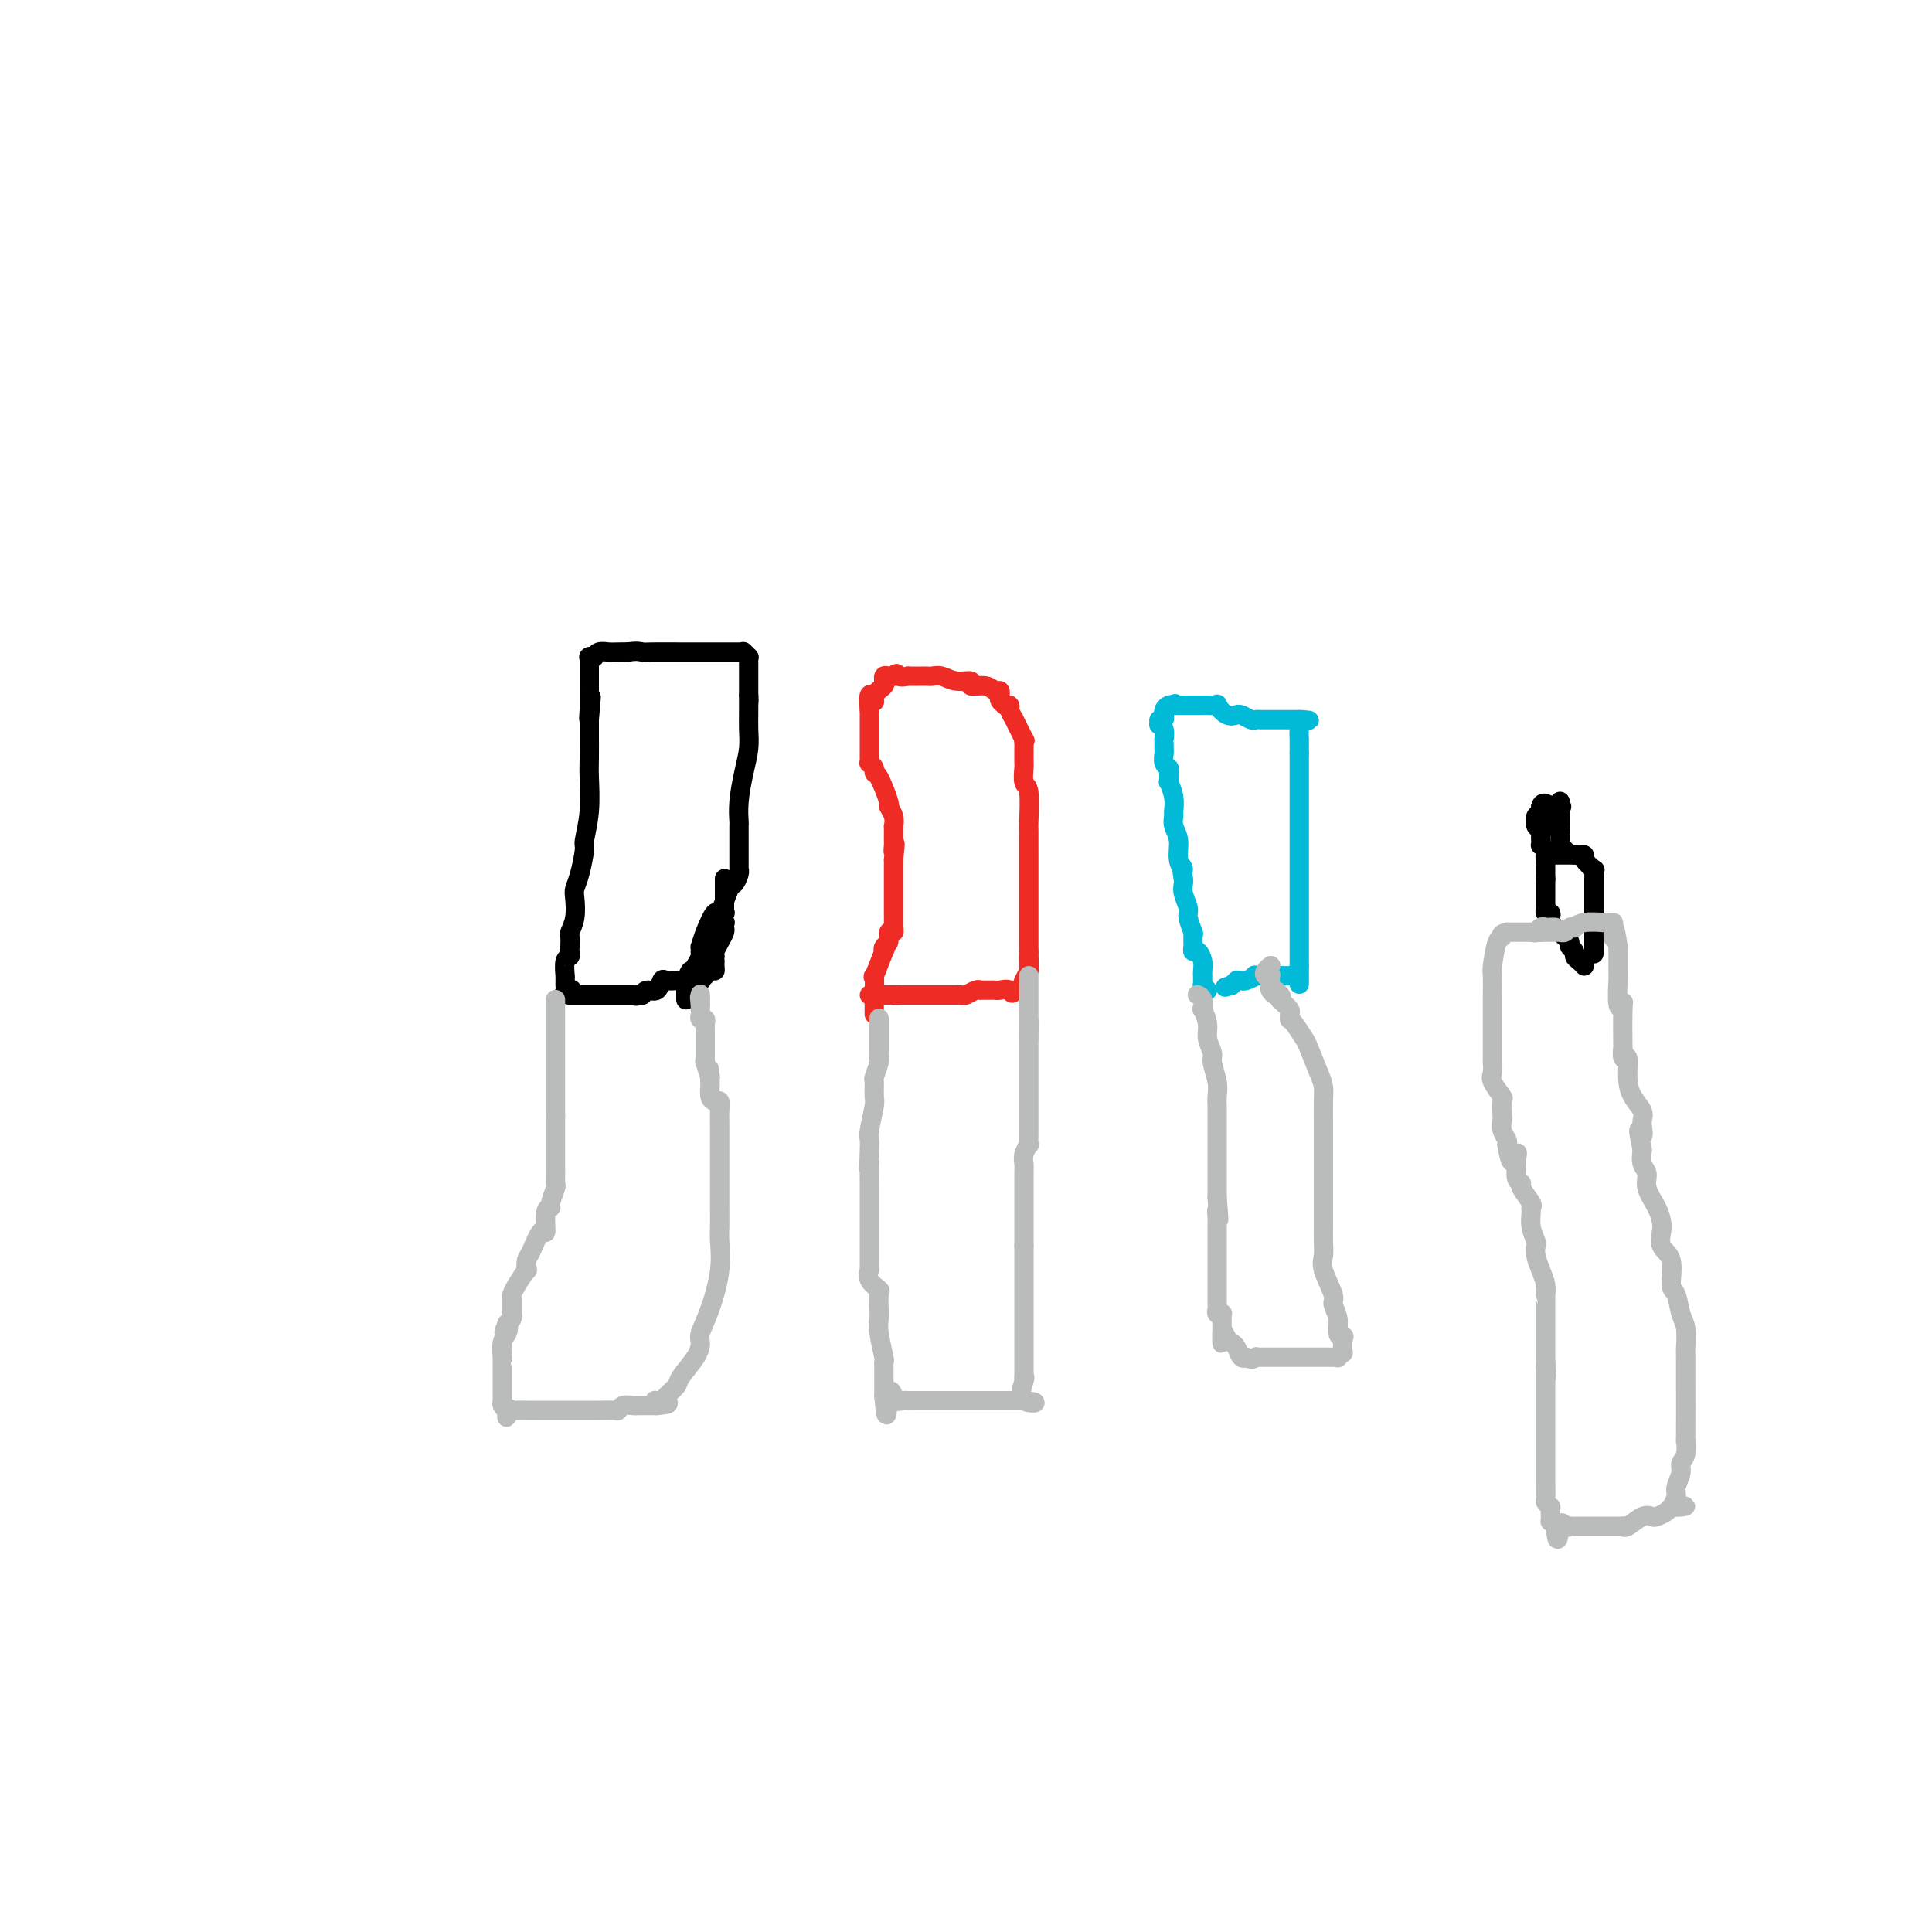 <svg viewBox='0 0 400 400' version='1.1' xmlns='http://www.w3.org/2000/svg' xmlns:xlink='http://www.w3.org/1999/xlink'><g fill='none' stroke='#000000' stroke-width='4' stroke-linecap='round' stroke-linejoin='round'><path d='M117,204c0.000,0.085 0.000,0.169 0,0c-0.000,-0.169 -0.001,-0.592 0,-1c0.001,-0.408 0.004,-0.802 0,-1c-0.004,-0.198 -0.015,-0.200 0,0c0.015,0.200 0.057,0.602 0,0c-0.057,-0.602 -0.211,-2.207 0,-3c0.211,-0.793 0.788,-0.775 1,-1c0.212,-0.225 0.061,-0.695 0,-1c-0.061,-0.305 -0.030,-0.445 0,-1c0.030,-0.555 0.060,-1.524 0,-2c-0.060,-0.476 -0.210,-0.460 0,-1c0.210,-0.540 0.778,-1.637 1,-3c0.222,-1.363 0.097,-2.991 0,-4c-0.097,-1.009 -0.166,-1.397 0,-2c0.166,-0.603 0.566,-1.421 1,-3c0.434,-1.579 0.901,-3.918 1,-5c0.099,-1.082 -0.170,-0.905 0,-2c0.170,-1.095 0.777,-3.462 1,-6c0.223,-2.538 0.060,-5.247 0,-7c-0.060,-1.753 -0.016,-2.549 0,-4c0.016,-1.451 0.005,-3.557 0,-5c-0.005,-1.443 -0.002,-2.221 0,-3'/><path d='M122,149c0.774,-8.687 0.207,-2.905 0,-1c-0.207,1.905 -0.056,-0.066 0,-1c0.056,-0.934 0.015,-0.831 0,-1c-0.015,-0.169 -0.004,-0.609 0,-1c0.004,-0.391 0.001,-0.732 0,-1c-0.001,-0.268 -0.000,-0.463 0,-1c0.000,-0.537 0.000,-1.414 0,-2c-0.000,-0.586 -0.000,-0.879 0,-1c0.000,-0.121 -0.000,-0.070 0,0c0.000,0.070 0.000,0.160 0,0c-0.000,-0.160 -0.000,-0.568 0,-1c0.000,-0.432 0.000,-0.886 0,-1c-0.000,-0.114 -0.001,0.113 0,0c0.001,-0.113 0.004,-0.566 0,-1c-0.004,-0.434 -0.016,-0.847 0,-1c0.016,-0.153 0.059,-0.045 0,0c-0.059,0.045 -0.220,0.026 0,0c0.220,-0.026 0.821,-0.060 1,0c0.179,0.060 -0.065,0.212 0,0c0.065,-0.212 0.440,-0.789 1,-1c0.560,-0.211 1.305,-0.057 2,0c0.695,0.057 1.342,0.016 2,0c0.658,-0.016 1.329,-0.008 2,0'/><path d='M130,135c1.879,-0.309 2.577,-0.083 3,0c0.423,0.083 0.573,0.022 2,0c1.427,-0.022 4.133,-0.006 6,0c1.867,0.006 2.896,0.002 4,0c1.104,-0.002 2.285,-0.000 3,0c0.715,0.000 0.966,0.000 1,0c0.034,-0.000 -0.149,-0.000 0,0c0.149,0.000 0.631,0.000 1,0c0.369,-0.000 0.624,-0.000 1,0c0.376,0.000 0.871,0.000 1,0c0.129,-0.000 -0.110,-0.001 0,0c0.110,0.001 0.569,0.004 1,0c0.431,-0.004 0.833,-0.015 1,0c0.167,0.015 0.097,0.056 0,0c-0.097,-0.056 -0.222,-0.210 0,0c0.222,0.210 0.792,0.785 1,1c0.208,0.215 0.056,0.071 0,0c-0.056,-0.071 -0.015,-0.069 0,0c0.015,0.069 0.004,0.206 0,1c-0.004,0.794 -0.001,2.244 0,3c0.001,0.756 0.000,0.819 0,1c-0.000,0.181 -0.000,0.480 0,1c0.000,0.520 0.000,1.260 0,2'/><path d='M155,144c0.155,1.650 0.041,1.273 0,1c-0.041,-0.273 -0.010,-0.444 0,0c0.010,0.444 -0.000,1.502 0,2c0.000,0.498 0.010,0.436 0,1c-0.010,0.564 -0.041,1.756 0,3c0.041,1.244 0.155,2.542 0,4c-0.155,1.458 -0.577,3.077 -1,5c-0.423,1.923 -0.845,4.150 -1,6c-0.155,1.850 -0.041,3.322 0,4c0.041,0.678 0.011,0.562 0,1c-0.011,0.438 -0.003,1.431 0,2c0.003,0.569 0.001,0.716 0,1c-0.001,0.284 -0.000,0.707 0,1c0.000,0.293 -0.000,0.456 0,1c0.000,0.544 0.001,1.468 0,2c-0.001,0.532 -0.004,0.672 0,1c0.004,0.328 0.013,0.843 0,1c-0.013,0.157 -0.049,-0.043 0,0c0.049,0.043 0.183,0.330 0,1c-0.183,0.670 -0.682,1.722 -1,2c-0.318,0.278 -0.453,-0.219 -1,1c-0.547,1.219 -1.506,4.154 -2,5c-0.494,0.846 -0.525,-0.396 -1,0c-0.475,0.396 -1.395,2.431 -2,4c-0.605,1.569 -0.893,2.671 -1,3c-0.107,0.329 -0.031,-0.116 0,0c0.031,0.116 0.019,0.794 0,1c-0.019,0.206 -0.043,-0.060 0,0c0.043,0.060 0.155,0.446 0,1c-0.155,0.554 -0.578,1.277 -1,2'/><path d='M144,200c-1.558,3.365 -0.953,1.279 -1,1c-0.047,-0.279 -0.745,1.250 -1,2c-0.255,0.750 -0.068,0.722 0,1c0.068,0.278 0.018,0.863 0,1c-0.018,0.137 -0.005,-0.176 0,0c0.005,0.176 0.001,0.839 0,1c-0.001,0.161 -0.000,-0.181 0,0c0.000,0.181 0.000,0.883 0,1c-0.000,0.117 -0.000,-0.353 0,-1c0.000,-0.647 0.000,-1.471 0,-2c-0.000,-0.529 -0.000,-0.765 0,-1'/><path d='M142,203c0.000,-0.500 0.000,-0.250 0,0'/><path d='M150,182c0.000,-0.084 0.000,-0.168 0,0c-0.000,0.168 -0.000,0.589 0,1c0.000,0.411 0.000,0.813 0,1c-0.000,0.187 -0.000,0.158 0,0c0.000,-0.158 0.000,-0.446 0,0c-0.000,0.446 -0.000,1.626 0,2c0.000,0.374 0.001,-0.058 0,0c-0.001,0.058 -0.005,0.607 0,1c0.005,0.393 0.019,0.631 0,1c-0.019,0.369 -0.072,0.868 0,1c0.072,0.132 0.268,-0.105 0,0c-0.268,0.105 -0.999,0.552 -1,1c-0.001,0.448 0.729,0.896 1,1c0.271,0.104 0.083,-0.137 0,0c-0.083,0.137 -0.061,0.653 0,1c0.061,0.347 0.161,0.526 0,1c-0.161,0.474 -0.582,1.243 -1,2c-0.418,0.757 -0.834,1.502 -1,2c-0.166,0.498 -0.083,0.749 0,1'/><path d='M148,198c-0.306,2.659 -0.072,1.305 0,1c0.072,-0.305 -0.018,0.439 0,1c0.018,0.561 0.145,0.939 0,1c-0.145,0.061 -0.561,-0.194 -1,0c-0.439,0.194 -0.900,0.837 -1,1c-0.100,0.163 0.162,-0.152 0,0c-0.162,0.152 -0.746,0.773 -1,1c-0.254,0.227 -0.176,0.061 0,0c0.176,-0.061 0.450,-0.016 0,0c-0.450,0.016 -1.625,0.004 -2,0c-0.375,-0.004 0.051,-0.001 0,0c-0.051,0.001 -0.577,-0.002 -1,0c-0.423,0.002 -0.742,0.008 -1,0c-0.258,-0.008 -0.454,-0.031 -1,0c-0.546,0.031 -1.442,0.116 -2,0c-0.558,-0.116 -0.778,-0.433 -1,0c-0.222,0.433 -0.444,1.617 -1,2c-0.556,0.383 -1.444,-0.033 -2,0c-0.556,0.033 -0.778,0.517 -1,1'/><path d='M133,206c-2.097,0.464 -1.340,0.124 -1,0c0.340,-0.124 0.264,-0.033 0,0c-0.264,0.033 -0.715,0.009 -1,0c-0.285,-0.009 -0.405,-0.002 -1,0c-0.595,0.002 -1.664,0.001 -2,0c-0.336,-0.001 0.060,-0.000 0,0c-0.060,0.000 -0.577,0.000 -1,0c-0.423,-0.000 -0.754,-0.000 -1,0c-0.246,0.000 -0.408,0.000 -1,0c-0.592,-0.000 -1.613,-0.000 -2,0c-0.387,0.000 -0.141,0.000 0,0c0.141,-0.000 0.178,-0.000 0,0c-0.178,0.000 -0.572,0.000 -1,0c-0.428,-0.000 -0.889,-0.000 -1,0c-0.111,0.000 0.128,0.000 0,0c-0.128,-0.000 -0.623,-0.000 -1,0c-0.377,0.000 -0.637,0.000 -1,0c-0.363,-0.000 -0.828,-0.000 -1,0c-0.172,0.000 -0.049,0.000 0,0c0.049,-0.000 0.025,-0.000 0,0'/><path d='M118,206c-2.333,-0.222 -0.667,-0.778 0,-1c0.667,-0.222 0.333,-0.111 0,0'/></g>
<g fill='none' stroke='#BABBBB' stroke-width='4' stroke-linecap='round' stroke-linejoin='round'><path d='M115,207c0.000,-0.051 0.000,-0.102 0,0c0.000,0.102 0.000,0.356 0,1c-0.000,0.644 0.000,1.677 0,2c0.000,0.323 0.000,-0.063 0,0c-0.000,0.063 0.000,0.576 0,1c0.000,0.424 0.000,0.761 0,1c0.000,0.239 0.000,0.381 0,1c0.000,0.619 -0.000,1.714 0,2c0.000,0.286 0.000,-0.236 0,0c0.000,0.236 0.000,1.229 0,2c0.000,0.771 0.000,1.320 0,2c-0.000,0.680 -0.000,1.491 0,2c0.000,0.509 -0.000,0.718 0,1c0.000,0.282 -0.000,0.639 0,1c0.000,0.361 0.000,0.726 0,1c0.000,0.274 0.000,0.457 0,1c0.000,0.543 0.000,1.444 0,2c0.000,0.556 0.000,0.765 0,1c0.000,0.235 -0.000,0.496 0,1c0.000,0.504 0.000,1.252 0,2'/><path d='M115,231c0.000,3.847 0.000,1.465 0,1c-0.000,-0.465 -0.000,0.989 0,2c0.000,1.011 0.000,1.581 0,2c-0.000,0.419 -0.000,0.688 0,1c0.000,0.312 0.000,0.668 0,1c-0.000,0.332 -0.000,0.639 0,1c0.000,0.361 0.001,0.777 0,1c-0.001,0.223 -0.004,0.252 0,1c0.004,0.748 0.016,2.215 0,3c-0.016,0.785 -0.061,0.889 0,1c0.061,0.111 0.227,0.228 0,1c-0.227,0.772 -0.847,2.199 -1,3c-0.153,0.801 0.163,0.974 0,1c-0.163,0.026 -0.804,-0.097 -1,1c-0.196,1.097 0.052,3.412 0,4c-0.052,0.588 -0.405,-0.553 -1,0c-0.595,0.553 -1.434,2.799 -2,4c-0.566,1.201 -0.859,1.359 -1,2c-0.141,0.641 -0.129,1.767 0,2c0.129,0.233 0.374,-0.427 0,0c-0.374,0.427 -1.368,1.942 -2,3c-0.632,1.058 -0.901,1.661 -1,2c-0.099,0.339 -0.027,0.416 0,1c0.027,0.584 0.008,1.676 0,2c-0.008,0.324 -0.005,-0.120 0,0c0.005,0.120 0.012,0.805 0,1c-0.012,0.195 -0.042,-0.101 0,0c0.042,0.101 0.155,0.600 0,1c-0.155,0.400 -0.577,0.700 -1,1'/><path d='M105,274c-1.254,3.124 -0.389,1.435 0,1c0.389,-0.435 0.300,0.384 0,1c-0.300,0.616 -0.813,1.029 -1,2c-0.187,0.971 -0.050,2.499 0,3c0.050,0.501 0.013,-0.024 0,0c-0.013,0.024 -0.004,0.598 0,1c0.004,0.402 0.001,0.630 0,1c-0.001,0.370 -0.000,0.880 0,1c0.000,0.120 0.000,-0.150 0,0c-0.000,0.150 -0.000,0.720 0,1c0.000,0.280 0.000,0.270 0,1c-0.000,0.730 -0.001,2.198 0,3c0.001,0.802 0.003,0.936 0,1c-0.003,0.064 -0.011,0.058 0,0c0.011,-0.058 0.041,-0.170 0,0c-0.041,0.170 -0.155,0.620 0,1c0.155,0.380 0.577,0.690 1,1'/><path d='M105,292c-0.051,2.785 -0.180,0.746 0,0c0.180,-0.746 0.668,-0.200 1,0c0.332,0.200 0.507,0.054 1,0c0.493,-0.054 1.304,-0.014 2,0c0.696,0.014 1.275,0.004 2,0c0.725,-0.004 1.594,-0.001 2,0c0.406,0.001 0.350,0.000 1,0c0.650,-0.000 2.006,-0.000 3,0c0.994,0.000 1.625,0.000 2,0c0.375,-0.000 0.492,-0.000 1,0c0.508,0.000 1.405,0.000 2,0c0.595,-0.000 0.888,-0.000 1,0c0.112,0.000 0.044,0.001 0,0c-0.044,-0.001 -0.062,-0.004 0,0c0.062,0.004 0.205,0.015 1,0c0.795,-0.015 2.242,-0.057 3,0c0.758,0.057 0.828,0.211 1,0c0.172,-0.211 0.445,-0.789 1,-1c0.555,-0.211 1.391,-0.057 2,0c0.609,0.057 0.990,0.015 1,0c0.010,-0.015 -0.351,-0.004 0,0c0.351,0.004 1.414,0.001 2,0c0.586,-0.001 0.696,-0.000 1,0c0.304,0.000 0.801,0.000 1,0c0.199,-0.000 0.099,-0.000 0,0'/><path d='M136,291c4.743,-0.390 1.100,-0.865 0,-1c-1.100,-0.135 0.342,0.071 1,0c0.658,-0.071 0.530,-0.418 1,-1c0.470,-0.582 1.536,-1.400 2,-2c0.464,-0.600 0.326,-0.982 1,-2c0.674,-1.018 2.160,-2.672 3,-4c0.840,-1.328 1.034,-2.330 1,-3c-0.034,-0.670 -0.296,-1.007 0,-2c0.296,-0.993 1.151,-2.642 2,-5c0.849,-2.358 1.692,-5.423 2,-8c0.308,-2.577 0.083,-4.664 0,-6c-0.083,-1.336 -0.022,-1.920 0,-3c0.022,-1.080 0.006,-2.656 0,-4c-0.006,-1.344 -0.002,-2.457 0,-4c0.002,-1.543 0.000,-3.515 0,-5c-0.000,-1.485 -0.000,-2.484 0,-3c0.000,-0.516 0.001,-0.548 0,-1c-0.001,-0.452 -0.003,-1.322 0,-2c0.003,-0.678 0.011,-1.164 0,-2c-0.011,-0.836 -0.041,-2.021 0,-3c0.041,-0.979 0.155,-1.750 0,-2c-0.155,-0.250 -0.577,0.021 -1,0c-0.423,-0.021 -0.845,-0.336 -1,-1c-0.155,-0.664 -0.042,-1.679 0,-2c0.042,-0.321 0.012,0.051 0,0c-0.012,-0.051 -0.006,-0.526 0,-1'/><path d='M147,224c-0.305,-5.959 -0.068,-1.357 0,0c0.068,1.357 -0.034,-0.530 0,-1c0.034,-0.470 0.205,0.477 0,0c-0.205,-0.477 -0.787,-2.380 -1,-3c-0.213,-0.620 -0.057,0.041 0,0c0.057,-0.041 0.015,-0.784 0,-1c-0.015,-0.216 -0.004,0.096 0,0c0.004,-0.096 0.001,-0.599 0,-1c-0.001,-0.401 -0.000,-0.699 0,-1c0.000,-0.301 0.000,-0.607 0,-1c-0.000,-0.393 0.000,-0.875 0,-1c-0.000,-0.125 -0.000,0.107 0,0c0.000,-0.107 0.001,-0.555 0,-1c-0.001,-0.445 -0.004,-0.889 0,-1c0.004,-0.111 0.015,0.111 0,0c-0.015,-0.111 -0.057,-0.554 0,-1c0.057,-0.446 0.211,-0.894 0,-1c-0.211,-0.106 -0.789,0.129 -1,0c-0.211,-0.129 -0.057,-0.622 0,-1c0.057,-0.378 0.015,-0.640 0,-1c-0.015,-0.360 -0.004,-0.817 0,-1c0.004,-0.183 0.002,-0.091 0,0'/><path d='M145,208c-0.309,-2.641 -0.083,-1.244 0,-1c0.083,0.244 0.022,-0.665 0,-1c-0.022,-0.335 -0.006,-0.096 0,0c0.006,0.096 0.003,0.048 0,0'/></g>
<g fill='none' stroke='#EE2B24' stroke-width='4' stroke-linecap='round' stroke-linejoin='round'><path d='M181,210c0.000,-0.303 0.001,-0.605 0,-1c-0.001,-0.395 -0.002,-0.881 0,-1c0.002,-0.119 0.008,0.131 0,0c-0.008,-0.131 -0.030,-0.643 0,-2c0.030,-1.357 0.112,-3.558 0,-4c-0.112,-0.442 -0.418,0.875 0,0c0.418,-0.875 1.561,-3.941 2,-5c0.439,-1.059 0.174,-0.111 0,0c-0.174,0.111 -0.257,-0.614 0,-1c0.257,-0.386 0.853,-0.432 1,-1c0.147,-0.568 -0.157,-1.658 0,-2c0.157,-0.342 0.774,0.063 1,0c0.226,-0.063 0.061,-0.596 0,-1c-0.061,-0.404 -0.016,-0.681 0,-1c0.016,-0.319 0.004,-0.680 0,-1c-0.004,-0.320 -0.001,-0.600 0,-1c0.001,-0.400 0.000,-0.922 0,-2c-0.000,-1.078 -0.000,-2.713 0,-4c0.000,-1.287 0.000,-2.225 0,-3c-0.000,-0.775 -0.000,-1.388 0,-2'/><path d='M185,178c0.619,-5.361 0.166,-2.763 0,-2c-0.166,0.763 -0.044,-0.307 0,-1c0.044,-0.693 0.012,-1.007 0,-1c-0.012,0.007 -0.002,0.336 0,0c0.002,-0.336 -0.004,-1.338 0,-2c0.004,-0.662 0.017,-0.985 0,-1c-0.017,-0.015 -0.064,0.279 0,0c0.064,-0.279 0.237,-1.132 0,-2c-0.237,-0.868 -0.886,-1.752 -1,-2c-0.114,-0.248 0.305,0.140 0,-1c-0.305,-1.140 -1.336,-3.807 -2,-5c-0.664,-1.193 -0.963,-0.911 -1,-1c-0.037,-0.089 0.186,-0.549 0,-1c-0.186,-0.451 -0.782,-0.894 -1,-1c-0.218,-0.106 -0.058,0.127 0,0c0.058,-0.127 0.016,-0.612 0,-1c-0.016,-0.388 -0.004,-0.679 0,-1c0.004,-0.321 0.001,-0.672 0,-1c-0.001,-0.328 -0.000,-0.634 0,-1c0.000,-0.366 0.000,-0.791 0,-1c-0.000,-0.209 -0.000,-0.202 0,0c0.000,0.202 0.000,0.601 0,0c-0.000,-0.601 -0.000,-2.200 0,-3c0.000,-0.800 0.000,-0.802 0,-1c-0.000,-0.198 -0.000,-0.592 0,-1c0.000,-0.408 0.000,-0.831 0,-1c-0.000,-0.169 -0.000,-0.085 0,0'/><path d='M180,147c-0.514,-5.216 0.700,-2.756 1,-2c0.300,0.756 -0.313,-0.194 0,-1c0.313,-0.806 1.551,-1.470 2,-2c0.449,-0.530 0.110,-0.927 0,-1c-0.110,-0.073 0.009,0.176 0,0c-0.009,-0.176 -0.146,-0.779 0,-1c0.146,-0.221 0.575,-0.059 1,0c0.425,0.059 0.845,0.016 1,0c0.155,-0.016 0.044,-0.005 0,0c-0.044,0.005 -0.022,0.002 0,0'/><path d='M185,140c0.870,-1.083 0.544,-0.290 1,0c0.456,0.290 1.694,0.078 2,0c0.306,-0.078 -0.321,-0.021 0,0c0.321,0.021 1.591,0.006 2,0c0.409,-0.006 -0.043,-0.003 0,0c0.043,0.003 0.580,0.005 1,0c0.420,-0.005 0.723,-0.016 1,0c0.277,0.016 0.527,0.061 1,0c0.473,-0.061 1.170,-0.228 2,0c0.830,0.228 1.794,0.850 3,1c1.206,0.150 2.652,-0.171 3,0c0.348,0.171 -0.404,0.833 0,1c0.404,0.167 1.964,-0.163 3,0c1.036,0.163 1.548,0.817 2,1c0.452,0.183 0.843,-0.106 1,0c0.157,0.106 0.081,0.605 0,1c-0.081,0.395 -0.166,0.684 0,1c0.166,0.316 0.583,0.658 1,1'/><path d='M208,146c1.328,0.750 1.148,0.125 1,0c-0.148,-0.125 -0.264,0.249 0,1c0.264,0.751 0.908,1.878 1,2c0.092,0.122 -0.368,-0.763 0,0c0.368,0.763 1.563,3.173 2,4c0.437,0.827 0.117,0.071 0,0c-0.117,-0.071 -0.031,0.542 0,1c0.031,0.458 0.007,0.760 0,1c-0.007,0.240 0.002,0.416 0,1c-0.002,0.584 -0.015,1.575 0,2c0.015,0.425 0.056,0.282 0,1c-0.056,0.718 -0.211,2.296 0,3c0.211,0.704 0.789,0.533 1,2c0.211,1.467 0.057,4.571 0,6c-0.057,1.429 -0.015,1.182 0,2c0.015,0.818 0.004,2.699 0,4c-0.004,1.301 -0.001,2.021 0,3c0.001,0.979 0.000,2.216 0,3c-0.000,0.784 -0.000,1.116 0,2c0.000,0.884 0.000,2.321 0,3c-0.000,0.679 -0.000,0.601 0,1c0.000,0.399 0.000,1.274 0,2c-0.000,0.726 -0.000,1.304 0,2c0.000,0.696 0.000,1.510 0,2c-0.000,0.490 -0.000,0.657 0,1c0.000,0.343 0.000,0.862 0,1c-0.000,0.138 -0.000,-0.103 0,0c0.000,0.103 0.000,0.552 0,1'/><path d='M213,197c0.159,6.919 0.057,2.217 0,1c-0.057,-1.217 -0.068,1.050 0,2c0.068,0.950 0.215,0.584 0,1c-0.215,0.416 -0.793,1.614 -1,2c-0.207,0.386 -0.045,-0.040 0,0c0.045,0.040 -0.029,0.547 0,1c0.029,0.453 0.162,0.853 0,1c-0.162,0.147 -0.618,0.042 -1,0c-0.382,-0.042 -0.691,-0.021 -1,0'/><path d='M210,205c-0.582,1.238 -0.538,0.332 -1,0c-0.462,-0.332 -1.429,-0.089 -2,0c-0.571,0.089 -0.745,0.024 -1,0c-0.255,-0.024 -0.590,-0.006 -1,0c-0.410,0.006 -0.897,0.001 -1,0c-0.103,-0.001 0.176,0.004 0,0c-0.176,-0.004 -0.807,-0.015 -1,0c-0.193,0.015 0.051,0.057 0,0c-0.051,-0.057 -0.398,-0.211 -1,0c-0.602,0.211 -1.459,0.789 -2,1c-0.541,0.211 -0.764,0.057 -1,0c-0.236,-0.057 -0.483,-0.015 -1,0c-0.517,0.015 -1.304,0.004 -2,0c-0.696,-0.004 -1.300,-0.001 -2,0c-0.700,0.001 -1.494,0.000 -2,0c-0.506,-0.000 -0.722,-0.000 -1,0c-0.278,0.000 -0.618,0.000 -1,0c-0.382,-0.000 -0.807,-0.000 -1,0c-0.193,0.000 -0.155,0.000 0,0c0.155,-0.000 0.426,-0.000 0,0c-0.426,0.000 -1.550,0.000 -2,0c-0.450,-0.000 -0.225,-0.000 0,0'/><path d='M187,206c-3.749,0.155 -1.621,0.041 -1,0c0.621,-0.041 -0.264,-0.011 -1,0c-0.736,0.011 -1.321,0.003 -2,0c-0.679,-0.003 -1.450,-0.001 -2,0c-0.550,0.001 -0.879,0.000 -1,0c-0.121,-0.000 -0.035,-0.000 0,0c0.035,0.000 0.017,0.000 0,0'/></g>
<g fill='none' stroke='#BABBBB' stroke-width='4' stroke-linecap='round' stroke-linejoin='round'><path d='M182,211c-0.000,0.054 -0.000,0.109 0,0c0.000,-0.109 0.000,-0.381 0,0c-0.000,0.381 -0.000,1.415 0,2c0.000,0.585 0.000,0.721 0,1c-0.000,0.279 -0.000,0.702 0,1c0.000,0.298 0.001,0.473 0,1c-0.001,0.527 -0.004,1.406 0,2c0.004,0.594 0.015,0.902 0,1c-0.015,0.098 -0.057,-0.016 0,0c0.057,0.016 0.212,0.161 0,1c-0.212,0.839 -0.793,2.372 -1,3c-0.207,0.628 -0.041,0.352 0,1c0.041,0.648 -0.041,2.219 0,3c0.041,0.781 0.207,0.773 0,2c-0.207,1.227 -0.788,3.690 -1,5c-0.212,1.310 -0.057,1.468 0,2c0.057,0.532 0.016,1.438 0,2c-0.016,0.562 -0.008,0.781 0,1'/><path d='M180,239c-0.309,4.767 -0.083,2.683 0,2c0.083,-0.683 0.022,0.033 0,1c-0.022,0.967 -0.006,2.183 0,3c0.006,0.817 0.002,1.235 0,2c-0.002,0.765 -0.000,1.879 0,3c0.000,1.121 0.000,2.250 0,3c-0.000,0.750 0.000,1.122 0,2c-0.000,0.878 -0.000,2.264 0,3c0.000,0.736 0.001,0.823 0,1c-0.001,0.177 -0.002,0.445 0,1c0.002,0.555 0.008,1.396 0,2c-0.008,0.604 -0.030,0.972 0,1c0.030,0.028 0.113,-0.284 0,0c-0.113,0.284 -0.422,1.164 0,2c0.422,0.836 1.576,1.628 2,2c0.424,0.372 0.117,0.324 0,1c-0.117,0.676 -0.046,2.076 0,3c0.046,0.924 0.065,1.374 0,2c-0.065,0.626 -0.214,1.429 0,3c0.214,1.571 0.789,3.909 1,5c0.211,1.091 0.056,0.936 0,1c-0.056,0.064 -0.015,0.347 0,1c0.015,0.653 0.004,1.677 0,2c-0.004,0.323 -0.001,-0.054 0,0c0.001,0.054 0.000,0.539 0,1c-0.000,0.461 -0.000,0.897 0,1c0.000,0.103 0.000,-0.126 0,0c-0.000,0.126 -0.000,0.607 0,1c0.000,0.393 0.000,0.696 0,1'/><path d='M183,289c0.632,7.731 0.712,2.057 1,0c0.288,-2.057 0.784,-0.499 1,0c0.216,0.499 0.151,-0.063 0,0c-0.151,0.063 -0.389,0.749 0,1c0.389,0.251 1.403,0.067 2,0c0.597,-0.067 0.775,-0.018 1,0c0.225,0.018 0.498,0.005 1,0c0.502,-0.005 1.235,-0.001 2,0c0.765,0.001 1.563,0.000 2,0c0.437,-0.000 0.512,-0.000 1,0c0.488,0.000 1.388,0.000 2,0c0.612,-0.000 0.938,-0.000 1,0c0.062,0.000 -0.138,0.000 0,0c0.138,-0.000 0.614,-0.000 1,0c0.386,0.000 0.682,0.000 1,0c0.318,-0.000 0.658,-0.000 1,0c0.342,0.000 0.687,0.000 1,0c0.313,-0.000 0.595,-0.000 1,0c0.405,0.000 0.933,0.000 1,0c0.067,-0.000 -0.327,-0.000 0,0c0.327,0.000 1.373,0.000 2,0c0.627,-0.000 0.834,-0.000 1,0c0.166,0.000 0.292,0.000 1,0c0.708,-0.000 1.998,-0.000 3,0c1.002,0.000 1.715,0.000 2,0c0.285,-0.000 0.143,-0.000 0,0'/><path d='M212,290c4.486,0.380 1.202,0.831 0,0c-1.202,-0.831 -0.322,-2.944 0,-4c0.322,-1.056 0.086,-1.056 0,-1c-0.086,0.056 -0.023,0.168 0,0c0.023,-0.168 0.006,-0.617 0,-1c-0.006,-0.383 -0.002,-0.700 0,-1c0.002,-0.300 0.000,-0.585 0,-2c-0.000,-1.415 -0.000,-3.962 0,-6c0.000,-2.038 0.000,-3.568 0,-5c-0.000,-1.432 -0.000,-2.765 0,-4c0.000,-1.235 0.000,-2.372 0,-3c-0.000,-0.628 -0.000,-0.746 0,-1c0.000,-0.254 0.000,-0.646 0,-1c-0.000,-0.354 -0.000,-0.672 0,-1c0.000,-0.328 0.000,-0.665 0,-1c-0.000,-0.335 -0.000,-0.667 0,-1'/><path d='M212,258c-0.000,-5.309 -0.000,-2.582 0,-2c0.000,0.582 0.000,-0.980 0,-2c-0.000,-1.020 -0.000,-1.498 0,-2c0.000,-0.502 0.000,-1.026 0,-2c-0.000,-0.974 -0.001,-2.396 0,-3c0.001,-0.604 0.004,-0.390 0,-1c-0.004,-0.610 -0.015,-2.042 0,-3c0.015,-0.958 0.057,-1.440 0,-2c-0.057,-0.560 -0.211,-1.197 0,-2c0.211,-0.803 0.789,-1.773 1,-2c0.211,-0.227 0.057,0.289 0,0c-0.057,-0.289 -0.015,-1.383 0,-2c0.015,-0.617 0.004,-0.757 0,-1c-0.004,-0.243 -0.001,-0.588 0,-1c0.001,-0.412 0.000,-0.890 0,-1c-0.000,-0.110 -0.000,0.146 0,0c0.000,-0.146 0.000,-0.696 0,-1c-0.000,-0.304 -0.000,-0.361 0,-1c0.000,-0.639 0.000,-1.859 0,-3c-0.000,-1.141 -0.000,-2.204 0,-3c0.000,-0.796 0.000,-1.327 0,-2c-0.000,-0.673 -0.000,-1.490 0,-2c0.000,-0.510 0.000,-0.715 0,-1c-0.000,-0.285 -0.000,-0.651 0,-1c0.000,-0.349 0.000,-0.681 0,-1c-0.000,-0.319 -0.000,-0.624 0,-1c0.000,-0.376 0.000,-0.822 0,-1c-0.000,-0.178 -0.000,-0.089 0,0'/><path d='M213,215c0.155,-6.769 0.041,-2.193 0,-1c-0.041,1.193 -0.011,-0.997 0,-2c0.011,-1.003 0.003,-0.818 0,-1c-0.003,-0.182 -0.001,-0.732 0,-1c0.001,-0.268 0.000,-0.253 0,-1c-0.000,-0.747 -0.000,-2.255 0,-3c0.000,-0.745 0.000,-0.725 0,-1c-0.000,-0.275 -0.000,-0.844 0,-1c0.000,-0.156 0.000,0.103 0,0c-0.000,-0.103 -0.000,-0.566 0,-1c0.000,-0.434 0.000,-0.838 0,-1c-0.000,-0.162 -0.000,-0.081 0,0'/></g>
<g fill='none' stroke='#00BAD8' stroke-width='4' stroke-linecap='round' stroke-linejoin='round'><path d='M250,205c-0.423,-0.446 -0.846,-0.892 -1,-1c-0.154,-0.108 -0.041,0.123 0,0c0.041,-0.123 0.008,-0.601 0,-1c-0.008,-0.399 0.008,-0.719 0,-1c-0.008,-0.281 -0.041,-0.523 0,-1c0.041,-0.477 0.154,-1.190 0,-2c-0.154,-0.810 -0.577,-1.719 -1,-2c-0.423,-0.281 -0.845,0.065 -1,0c-0.155,-0.065 -0.041,-0.543 0,-1c0.041,-0.457 0.011,-0.894 0,-1c-0.011,-0.106 -0.002,0.118 0,0c0.002,-0.118 -0.004,-0.577 0,-1c0.004,-0.423 0.016,-0.808 0,-1c-0.016,-0.192 -0.061,-0.190 0,0c0.061,0.190 0.226,0.570 0,0c-0.226,-0.570 -0.845,-2.089 -1,-3c-0.155,-0.911 0.154,-1.213 0,-2c-0.154,-0.787 -0.772,-2.058 -1,-3c-0.228,-0.942 -0.065,-1.555 0,-2c0.065,-0.445 0.033,-0.723 0,-1'/><path d='M245,182c-0.708,-3.944 0.020,-2.304 0,-2c-0.020,0.304 -0.790,-0.729 -1,-2c-0.210,-1.271 0.141,-2.779 0,-4c-0.141,-1.221 -0.774,-2.153 -1,-3c-0.226,-0.847 -0.047,-1.609 0,-2c0.047,-0.391 -0.040,-0.413 0,-1c0.040,-0.587 0.208,-1.740 0,-3c-0.208,-1.260 -0.792,-2.627 -1,-3c-0.208,-0.373 -0.042,0.247 0,0c0.042,-0.247 -0.041,-1.363 0,-2c0.041,-0.637 0.207,-0.797 0,-1c-0.207,-0.203 -0.788,-0.449 -1,-1c-0.212,-0.551 -0.057,-1.406 0,-2c0.057,-0.594 0.015,-0.928 0,-1c-0.015,-0.072 -0.003,0.118 0,0c0.003,-0.118 -0.003,-0.543 0,-1c0.003,-0.457 0.015,-0.944 0,-1c-0.015,-0.056 -0.058,0.321 0,0c0.058,-0.321 0.215,-1.339 0,-2c-0.215,-0.661 -0.804,-0.966 -1,-1c-0.196,-0.034 0.000,0.202 0,0c-0.000,-0.202 -0.197,-0.841 0,-1c0.197,-0.159 0.788,0.164 1,0c0.212,-0.164 0.046,-0.815 0,-1c-0.046,-0.185 0.029,0.095 0,0c-0.029,-0.095 -0.162,-0.564 0,-1c0.162,-0.436 0.618,-0.839 1,-1c0.382,-0.161 0.691,-0.081 1,0'/><path d='M243,146c0.477,-0.619 0.169,-0.166 0,0c-0.169,0.166 -0.199,0.044 0,0c0.199,-0.044 0.627,-0.012 1,0c0.373,0.012 0.693,0.003 1,0c0.307,-0.003 0.603,-0.001 1,0c0.397,0.001 0.894,0.000 1,0c0.106,-0.000 -0.180,-0.000 0,0c0.180,0.000 0.827,0.001 1,0c0.173,-0.001 -0.127,-0.002 0,0c0.127,0.002 0.681,0.008 1,0c0.319,-0.008 0.405,-0.030 1,0c0.595,0.030 1.701,0.113 2,0c0.299,-0.113 -0.208,-0.422 0,0c0.208,0.422 1.129,1.576 2,2c0.871,0.424 1.690,0.117 2,0c0.310,-0.117 0.110,-0.046 0,0c-0.110,0.046 -0.132,0.065 0,0c0.132,-0.065 0.417,-0.214 1,0c0.583,0.214 1.465,0.789 2,1c0.535,0.211 0.722,0.056 1,0c0.278,-0.056 0.648,-0.015 1,0c0.352,0.015 0.687,0.004 1,0c0.313,-0.004 0.603,-0.001 1,0c0.397,0.001 0.901,0.000 1,0c0.099,-0.000 -0.208,-0.000 0,0c0.208,0.000 0.932,0.000 1,0c0.068,-0.000 -0.520,-0.000 0,0c0.520,0.000 2.149,0.000 3,0c0.851,-0.000 0.926,-0.000 1,0'/><path d='M269,149c4.022,0.410 1.078,-0.064 0,0c-1.078,0.064 -0.289,0.666 0,1c0.289,0.334 0.077,0.399 0,1c-0.077,0.601 -0.021,1.739 0,2c0.021,0.261 0.006,-0.354 0,0c-0.006,0.354 -0.003,1.677 0,3'/><path d='M269,156c0.000,1.602 0.000,2.109 0,3c0.000,0.891 0.000,2.168 0,3c0.000,0.832 0.000,1.219 0,2c0.000,0.781 0.000,1.957 0,3c0.000,1.043 0.000,1.953 0,3c0.000,1.047 0.000,2.232 0,3c0.000,0.768 0.000,1.118 0,2c0.000,0.882 0.000,2.296 0,3c0.000,0.704 0.000,0.697 0,2c0.000,1.303 0.000,3.917 0,5c0.000,1.083 0.000,0.634 0,1c0.000,0.366 0.000,1.547 0,3c0.000,1.453 -0.000,3.177 0,4c0.000,0.823 0.000,0.746 0,1c0.000,0.254 0.000,0.839 0,1c0.000,0.161 0.000,-0.101 0,0c0.000,0.101 0.000,0.566 0,1c0.000,0.434 0.000,0.837 0,1c0.000,0.163 0.000,0.086 0,0c0.000,-0.086 0.000,-0.180 0,0c0.000,0.180 0.000,0.636 0,1c0.000,0.364 0.000,0.636 0,1c0.000,0.364 0.000,0.818 0,1c0.000,0.182 0.000,0.091 0,0'/><path d='M269,200c0.001,6.973 0.003,2.404 0,1c-0.003,-1.404 -0.011,0.356 0,1c0.011,0.644 0.040,0.173 0,0c-0.040,-0.173 -0.149,-0.047 -1,0c-0.851,0.047 -2.445,0.016 -3,0c-0.555,-0.016 -0.071,-0.018 -1,0c-0.929,0.018 -3.272,0.057 -4,0c-0.728,-0.057 0.159,-0.211 0,0c-0.159,0.211 -1.362,0.788 -2,1c-0.638,0.212 -0.710,0.060 -1,0c-0.290,-0.060 -0.799,-0.026 -1,0c-0.201,0.026 -0.092,0.046 0,0c0.092,-0.046 0.169,-0.156 0,0c-0.169,0.156 -0.585,0.578 -1,1'/><path d='M255,204c-2.333,0.667 -1.167,0.333 0,0'/></g>
<g fill='none' stroke='#BABBBB' stroke-width='4' stroke-linecap='round' stroke-linejoin='round'><path d='M248,206c0.030,0.013 0.059,0.025 0,0c-0.059,-0.025 -0.208,-0.089 0,0c0.208,0.089 0.773,0.330 1,1c0.227,0.670 0.118,1.769 0,2c-0.118,0.231 -0.243,-0.407 0,0c0.243,0.407 0.853,1.859 1,3c0.147,1.141 -0.171,1.972 0,3c0.171,1.028 0.830,2.254 1,3c0.170,0.746 -0.151,1.012 0,2c0.151,0.988 0.772,2.698 1,4c0.228,1.302 0.061,2.195 0,3c-0.061,0.805 -0.016,1.521 0,2c0.016,0.479 0.004,0.720 0,1c-0.004,0.280 -0.001,0.599 0,1c0.001,0.401 0.000,0.885 0,1c-0.000,0.115 -0.000,-0.138 0,0c0.000,0.138 0.000,0.666 0,1c-0.000,0.334 -0.000,0.475 0,1c0.000,0.525 0.000,1.436 0,2c-0.000,0.564 -0.000,0.783 0,1c0.000,0.217 0.000,0.432 0,1c-0.000,0.568 -0.000,1.489 0,2c0.000,0.511 0.000,0.611 0,1c-0.000,0.389 -0.000,1.066 0,2c0.000,0.934 0.000,2.124 0,3c-0.000,0.876 -0.000,1.438 0,2'/><path d='M252,248c0.619,7.145 0.166,4.009 0,3c-0.166,-1.009 -0.044,0.110 0,1c0.044,0.890 0.012,1.551 0,2c-0.012,0.449 -0.003,0.685 0,1c0.003,0.315 0.001,0.709 0,1c-0.001,0.291 -0.000,0.477 0,1c0.000,0.523 0.000,1.381 0,2c-0.000,0.619 -0.000,0.997 0,2c0.000,1.003 0.000,2.629 0,3c-0.000,0.371 -0.000,-0.514 0,0c0.000,0.514 0.000,2.428 0,3c-0.000,0.572 -0.001,-0.197 0,0c0.001,0.197 0.004,1.359 0,2c-0.004,0.641 -0.015,0.759 0,1c0.015,0.241 0.057,0.603 0,1c-0.057,0.397 -0.211,0.828 0,1c0.211,0.172 0.789,0.084 1,0c0.211,-0.084 0.057,-0.163 0,0c-0.057,0.163 -0.015,0.569 0,1c0.015,0.431 0.004,0.889 0,1c-0.004,0.111 -0.001,-0.124 0,0c0.001,0.124 0.000,0.607 0,1c-0.000,0.393 -0.000,0.697 0,1'/><path d='M253,276c0.107,4.285 -0.126,0.998 0,0c0.126,-0.998 0.612,0.293 1,1c0.388,0.707 0.679,0.830 1,1c0.321,0.170 0.674,0.386 1,1c0.326,0.614 0.626,1.627 1,2c0.374,0.373 0.821,0.107 1,0c0.179,-0.107 0.089,-0.053 0,0'/><path d='M258,281c1.224,0.774 1.785,0.207 2,0c0.215,-0.207 0.085,-0.056 0,0c-0.085,0.056 -0.126,0.015 0,0c0.126,-0.015 0.418,-0.004 1,0c0.582,0.004 1.453,0.001 2,0c0.547,-0.001 0.769,-0.000 2,0c1.231,0.000 3.472,0.000 4,0c0.528,-0.000 -0.658,-0.000 0,0c0.658,0.000 3.160,-0.000 4,0c0.840,0.000 0.017,0.000 0,0c-0.017,-0.000 0.770,-0.000 1,0c0.230,0.000 -0.097,0.001 0,0c0.097,-0.001 0.618,-0.005 1,0c0.382,0.005 0.624,0.017 1,0c0.376,-0.017 0.885,-0.064 1,0c0.115,0.064 -0.165,0.238 0,0c0.165,-0.238 0.776,-0.889 1,-1c0.224,-0.111 0.060,0.316 0,0c-0.060,-0.316 -0.017,-1.376 0,-2c0.017,-0.624 0.009,-0.812 0,-1'/><path d='M278,277c0.375,-0.595 0.313,-0.082 0,0c-0.313,0.082 -0.876,-0.268 -1,-1c-0.124,-0.732 0.191,-1.848 0,-3c-0.191,-1.152 -0.888,-2.342 -1,-3c-0.112,-0.658 0.362,-0.784 0,-2c-0.362,-1.216 -1.561,-3.522 -2,-5c-0.439,-1.478 -0.118,-2.126 0,-3c0.118,-0.874 0.032,-1.972 0,-3c-0.032,-1.028 -0.008,-1.985 0,-3c0.008,-1.015 0.002,-2.087 0,-3c-0.002,-0.913 -0.001,-1.665 0,-2c0.001,-0.335 0.000,-0.252 0,-2c-0.000,-1.748 -0.000,-5.329 0,-7c0.000,-1.671 0.001,-1.434 0,-2c-0.001,-0.566 -0.002,-1.934 0,-3c0.002,-1.066 0.008,-1.830 0,-3c-0.008,-1.170 -0.028,-2.745 0,-4c0.028,-1.255 0.106,-2.189 0,-3c-0.106,-0.811 -0.396,-1.500 -1,-3c-0.604,-1.500 -1.521,-3.813 -2,-5c-0.479,-1.187 -0.521,-1.250 -1,-2c-0.479,-0.750 -1.395,-2.189 -2,-3c-0.605,-0.811 -0.900,-0.993 -1,-1c-0.100,-0.007 -0.006,0.163 0,0c0.006,-0.163 -0.075,-0.659 0,-1c0.075,-0.341 0.307,-0.526 0,-1c-0.307,-0.474 -1.154,-1.237 -2,-2'/><path d='M265,207c-1.404,-3.007 -0.415,-1.526 0,-1c0.415,0.526 0.254,0.095 0,0c-0.254,-0.095 -0.603,0.146 -1,0c-0.397,-0.146 -0.842,-0.679 -1,-1c-0.158,-0.321 -0.029,-0.428 0,-1c0.029,-0.572 -0.041,-1.607 0,-2c0.041,-0.393 0.193,-0.144 0,0c-0.193,0.144 -0.732,0.183 -1,0c-0.268,-0.183 -0.264,-0.588 0,-1c0.264,-0.412 0.790,-0.832 1,-1c0.210,-0.168 0.105,-0.084 0,0'/></g>
<g fill='none' stroke='#000000' stroke-width='4' stroke-linecap='round' stroke-linejoin='round'><path d='M328,200c-0.301,-0.333 -0.602,-0.667 -1,-1c-0.398,-0.333 -0.894,-0.667 -1,-1c-0.106,-0.333 0.179,-0.667 0,-1c-0.179,-0.333 -0.821,-0.667 -1,-1c-0.179,-0.333 0.106,-0.667 0,-1c-0.106,-0.333 -0.603,-0.666 -1,-1c-0.397,-0.334 -0.694,-0.668 -1,-1c-0.306,-0.332 -0.622,-0.663 -1,-1c-0.378,-0.337 -0.819,-0.682 -1,-1c-0.181,-0.318 -0.101,-0.610 0,-1c0.101,-0.390 0.223,-0.879 0,-1c-0.223,-0.121 -0.792,0.126 -1,0c-0.208,-0.126 -0.056,-0.625 0,-1c0.056,-0.375 0.015,-0.626 0,-1c-0.015,-0.374 -0.004,-0.871 0,-1c0.004,-0.129 0.001,0.110 0,0c-0.001,-0.110 -0.000,-0.568 0,-1c0.000,-0.432 0.000,-0.837 0,-1c-0.000,-0.163 -0.000,-0.085 0,0c0.000,0.085 0.000,0.177 0,0c-0.000,-0.177 -0.000,-0.622 0,-1c0.000,-0.378 0.000,-0.689 0,-1'/><path d='M320,182c-0.155,-1.348 -0.041,-0.217 0,0c0.041,0.217 0.011,-0.481 0,-1c-0.011,-0.519 -0.003,-0.860 0,-1c0.003,-0.140 -0.000,-0.080 0,0c0.000,0.080 0.004,0.179 0,0c-0.004,-0.179 -0.016,-0.636 0,-1c0.016,-0.364 0.060,-0.633 0,-1c-0.060,-0.367 -0.223,-0.830 0,-1c0.223,-0.170 0.832,-0.045 1,0c0.168,0.045 -0.105,0.012 0,0c0.105,-0.012 0.589,-0.003 1,0c0.411,0.003 0.749,0.001 1,0c0.251,-0.001 0.414,-0.000 1,0c0.586,0.000 1.596,0.000 2,0c0.404,-0.000 0.202,-0.000 0,0'/><path d='M326,177c0.864,-0.002 1.024,-0.007 1,0c-0.024,0.007 -0.231,0.025 0,0c0.231,-0.025 0.899,-0.095 1,0c0.101,0.095 -0.365,0.353 0,1c0.365,0.647 1.562,1.684 2,2c0.438,0.316 0.117,-0.088 0,0c-0.117,0.088 -0.031,0.667 0,1c0.031,0.333 0.008,0.418 0,1c-0.008,0.582 -0.002,1.661 0,2c0.002,0.339 0.001,-0.062 0,0c-0.001,0.062 -0.000,0.586 0,1c0.000,0.414 0.000,0.719 0,1c-0.000,0.281 -0.000,0.537 0,1c0.000,0.463 0.000,1.132 0,2c-0.000,0.868 -0.000,1.934 0,3'/><path d='M330,192c0.000,1.791 0.000,0.269 0,0c0.000,-0.269 0.000,0.716 0,1c0.000,0.284 0.000,-0.131 0,0c0.000,0.131 0.000,0.809 0,1c0.000,0.191 -0.000,-0.107 0,0c0.000,0.107 0.000,0.617 0,1c0.000,0.383 0.000,0.639 0,1c0.000,0.361 0.000,0.828 0,1c0.000,0.172 0.000,0.049 0,0c-0.000,-0.049 0.000,-0.025 0,0'/><path d='M330,197c0.000,0.833 0.000,0.417 0,0'/><path d='M321,171c0.453,0.030 0.906,0.061 1,0c0.094,-0.061 -0.171,-0.212 0,0c0.171,0.212 0.777,0.788 1,1c0.223,0.212 0.064,0.061 0,0c-0.064,-0.061 -0.032,-0.030 0,0'/><path d='M320,176c-0.422,-0.447 -0.844,-0.893 -1,-1c-0.156,-0.107 -0.046,0.126 0,0c0.046,-0.126 0.026,-0.612 0,-1c-0.026,-0.388 -0.059,-0.677 0,-1c0.059,-0.323 0.211,-0.678 0,-1c-0.211,-0.322 -0.785,-0.611 -1,-1c-0.215,-0.389 -0.071,-0.878 0,-1c0.071,-0.122 0.071,0.122 0,0c-0.071,-0.122 -0.211,-0.610 0,-1c0.211,-0.390 0.775,-0.683 1,-1c0.225,-0.317 0.113,-0.659 0,-1'/><path d='M319,167c0.310,-1.393 1.586,-0.377 2,0c0.414,0.377 -0.033,0.115 0,0c0.033,-0.115 0.545,-0.084 1,0c0.455,0.084 0.854,0.221 1,0c0.146,-0.221 0.039,-0.802 0,-1c-0.039,-0.198 -0.011,-0.015 0,0c0.011,0.015 0.003,-0.139 0,0c-0.003,0.139 -0.002,0.569 0,1'/><path d='M323,167c0.619,0.009 0.166,0.031 0,0c-0.166,-0.031 -0.044,-0.114 0,0c0.044,0.114 0.012,0.427 0,1c-0.012,0.573 -0.003,1.407 0,2c0.003,0.593 0.001,0.947 0,1c-0.001,0.053 -0.000,-0.193 0,0c0.000,0.193 -0.000,0.826 0,1c0.000,0.174 0.000,-0.111 0,0c-0.000,0.111 -0.001,0.617 0,1c0.001,0.383 0.004,0.642 0,1c-0.004,0.358 -0.015,0.814 0,1c0.015,0.186 0.056,0.101 0,0c-0.056,-0.101 -0.207,-0.220 0,0c0.207,0.220 0.774,0.777 1,1c0.226,0.223 0.113,0.111 0,0'/></g>
<g fill='none' stroke='#BABBBB' stroke-width='4' stroke-linecap='round' stroke-linejoin='round'><path d='M322,192c-0.331,-0.008 -0.662,-0.016 -1,0c-0.338,0.016 -0.682,0.057 -1,0c-0.318,-0.057 -0.610,-0.211 -1,0c-0.390,0.211 -0.879,0.789 -1,1c-0.121,0.211 0.126,0.057 0,0c-0.126,-0.057 -0.626,-0.015 -1,0c-0.374,0.015 -0.621,0.004 -1,0c-0.379,-0.004 -0.889,-0.001 -1,0c-0.111,0.001 0.177,0.000 0,0c-0.177,-0.000 -0.821,-0.000 -1,0c-0.179,0.000 0.106,0.000 0,0c-0.106,-0.000 -0.602,-0.000 -1,0c-0.398,0.000 -0.699,0.000 -1,0'/><path d='M312,193c-1.729,0.397 -1.052,0.890 -1,1c0.052,0.110 -0.522,-0.164 -1,1c-0.478,1.164 -0.860,3.764 -1,5c-0.140,1.236 -0.037,1.106 0,2c0.037,0.894 0.010,2.812 0,4c-0.010,1.188 -0.003,1.648 0,3c0.003,1.352 0.001,3.598 0,5c-0.001,1.402 -0.002,1.960 0,3c0.002,1.040 0.008,2.563 0,3c-0.008,0.437 -0.030,-0.211 0,0c0.030,0.211 0.113,1.283 0,2c-0.113,0.717 -0.422,1.080 0,2c0.422,0.920 1.576,2.396 2,3c0.424,0.604 0.117,0.337 0,1c-0.117,0.663 -0.045,2.258 0,3c0.045,0.742 0.064,0.632 0,1c-0.064,0.368 -0.209,1.214 0,2c0.209,0.786 0.774,1.510 1,2c0.226,0.490 0.113,0.745 0,1'/><path d='M312,237c0.918,6.121 1.715,2.922 2,2c0.285,-0.922 0.060,0.433 0,1c-0.060,0.567 0.044,0.344 0,1c-0.044,0.656 -0.236,2.189 0,3c0.236,0.811 0.901,0.898 1,1c0.099,0.102 -0.367,0.218 0,1c0.367,0.782 1.566,2.231 2,3c0.434,0.769 0.102,0.860 0,1c-0.102,0.140 0.024,0.330 0,1c-0.024,0.670 -0.200,1.820 0,3c0.200,1.180 0.775,2.388 1,3c0.225,0.612 0.099,0.627 0,1c-0.099,0.373 -0.170,1.105 0,2c0.170,0.895 0.581,1.954 1,3c0.419,1.046 0.844,2.078 1,3c0.156,0.922 0.042,1.735 0,2c-0.042,0.265 -0.011,-0.017 0,0c0.011,0.017 0.003,0.334 0,1c-0.003,0.666 -0.001,1.683 0,2c0.001,0.317 0.000,-0.065 0,0c-0.000,0.065 -0.000,0.576 0,1c0.000,0.424 0.000,0.760 0,1c-0.000,0.240 -0.000,0.383 0,1c0.000,0.617 0.000,1.709 0,2c-0.000,0.291 -0.000,-0.220 0,0c0.000,0.220 0.000,1.173 0,2c-0.000,0.827 -0.000,1.530 0,2c0.000,0.470 0.000,0.706 0,1c-0.000,0.294 -0.000,0.647 0,1'/><path d='M320,282c0.464,5.292 0.124,2.021 0,1c-0.124,-1.021 -0.033,0.209 0,1c0.033,0.791 0.009,1.143 0,1c-0.009,-0.143 -0.002,-0.783 0,0c0.002,0.783 0.001,2.988 0,4c-0.001,1.012 -0.000,0.831 0,1c0.000,0.169 0.000,0.689 0,1c-0.000,0.311 -0.000,0.412 0,1c0.000,0.588 0.000,1.664 0,2c-0.000,0.336 -0.000,-0.068 0,0c0.000,0.068 0.000,0.607 0,1c-0.000,0.393 -0.000,0.642 0,1c0.000,0.358 0.000,0.827 0,1c-0.000,0.173 -0.000,0.049 0,1c0.000,0.951 0.000,2.975 0,4c-0.000,1.025 -0.000,1.050 0,1c0.000,-0.050 0.000,-0.175 0,0c-0.000,0.175 -0.001,0.648 0,1c0.001,0.352 0.004,0.582 0,1c-0.004,0.418 -0.015,1.025 0,2c0.015,0.975 0.057,2.317 0,3c-0.057,0.683 -0.211,0.708 0,1c0.211,0.292 0.789,0.853 1,1c0.211,0.147 0.056,-0.119 0,0c-0.056,0.119 -0.012,0.623 0,1c0.012,0.377 -0.007,0.627 0,1c0.007,0.373 0.040,0.870 0,1c-0.040,0.130 -0.154,-0.106 0,0c0.154,0.106 0.577,0.553 1,1'/><path d='M322,316c0.494,5.260 0.729,1.409 1,0c0.271,-1.409 0.580,-0.378 1,0c0.420,0.378 0.953,0.101 1,0c0.047,-0.101 -0.391,-0.027 0,0c0.391,0.027 1.611,0.007 2,0c0.389,-0.007 -0.054,-0.002 0,0c0.054,0.002 0.606,0.001 1,0c0.394,-0.001 0.632,-0.000 1,0c0.368,0.000 0.867,0.000 1,0c0.133,-0.000 -0.102,-0.000 0,0c0.102,0.000 0.539,0.000 1,0c0.461,-0.000 0.946,-0.000 1,0c0.054,0.000 -0.321,0.000 0,0c0.321,-0.000 1.340,-0.001 2,0c0.660,0.001 0.963,0.002 1,0c0.037,-0.002 -0.191,-0.008 0,0c0.191,0.008 0.801,0.030 1,0c0.199,-0.030 -0.011,-0.112 0,0c0.011,0.112 0.244,0.420 1,0c0.756,-0.420 2.034,-1.566 3,-2c0.966,-0.434 1.621,-0.155 2,0c0.379,0.155 0.483,0.186 1,0c0.517,-0.186 1.447,-0.588 2,-1c0.553,-0.412 0.729,-0.832 1,-1c0.271,-0.168 0.635,-0.084 1,0'/><path d='M347,312c3.863,-0.519 1.020,0.184 0,0c-1.020,-0.184 -0.217,-1.254 0,-2c0.217,-0.746 -0.152,-1.166 0,-2c0.152,-0.834 0.825,-2.082 1,-3c0.175,-0.918 -0.149,-1.508 0,-2c0.149,-0.492 0.772,-0.887 1,-2c0.228,-1.113 0.061,-2.943 0,-3c-0.061,-0.057 -0.017,1.659 0,-1c0.017,-2.659 0.005,-9.692 0,-12c-0.005,-2.308 -0.004,0.110 0,0c0.004,-0.110 0.013,-2.748 0,-4c-0.013,-1.252 -0.046,-1.120 0,-2c0.046,-0.880 0.172,-2.774 0,-4c-0.172,-1.226 -0.642,-1.783 -1,-3c-0.358,-1.217 -0.604,-3.092 -1,-4c-0.396,-0.908 -0.943,-0.847 -1,-2c-0.057,-1.153 0.375,-3.518 0,-5c-0.375,-1.482 -1.558,-2.080 -2,-3c-0.442,-0.920 -0.142,-2.162 0,-3c0.142,-0.838 0.125,-1.273 0,-2c-0.125,-0.727 -0.360,-1.744 -1,-3c-0.640,-1.256 -1.687,-2.749 -2,-4c-0.313,-1.251 0.108,-2.260 0,-3c-0.108,-0.740 -0.745,-1.211 -1,-2c-0.255,-0.789 -0.127,-1.894 0,-3'/><path d='M340,238c-1.392,-6.279 -0.371,-3.478 0,-3c0.371,0.478 0.093,-1.369 0,-2c-0.093,-0.631 -0.001,-0.047 0,0c0.001,0.047 -0.090,-0.444 0,-1c0.090,-0.556 0.360,-1.176 0,-2c-0.360,-0.824 -1.350,-1.852 -2,-3c-0.650,-1.148 -0.959,-2.415 -1,-4c-0.041,-1.585 0.185,-3.487 0,-4c-0.185,-0.513 -0.781,0.362 -1,0c-0.219,-0.362 -0.063,-1.963 0,-2c0.063,-0.037 0.031,1.489 0,0c-0.031,-1.489 -0.061,-5.994 0,-8c0.061,-2.006 0.212,-1.515 0,-1c-0.212,0.515 -0.789,1.053 -1,0c-0.211,-1.053 -0.057,-3.697 0,-5c0.057,-1.303 0.015,-1.263 0,-2c-0.015,-0.737 -0.004,-2.249 0,-3c0.004,-0.751 0.001,-0.741 0,-1c-0.001,-0.259 -0.000,-0.788 0,-1c0.000,-0.212 0.000,-0.106 0,0'/><path d='M335,196c-0.997,-6.845 -0.990,-2.959 -1,-2c-0.010,0.959 -0.038,-1.011 0,-2c0.038,-0.989 0.141,-0.998 0,-1c-0.141,-0.002 -0.525,0.003 -1,0c-0.475,-0.003 -1.041,-0.015 -1,0c0.041,0.015 0.687,0.055 0,0c-0.687,-0.055 -2.709,-0.207 -4,0c-1.291,0.207 -1.852,0.773 -2,1c-0.148,0.227 0.118,0.113 0,0c-0.118,-0.113 -0.620,-0.226 -1,0c-0.380,0.226 -0.640,0.793 -1,1c-0.360,0.207 -0.821,0.056 -1,0c-0.179,-0.056 -0.076,-0.015 0,0c0.076,0.015 0.123,0.004 0,0c-0.123,-0.004 -0.418,-0.001 -1,0c-0.582,0.001 -1.452,0.000 -2,0c-0.548,-0.000 -0.774,-0.000 -1,0'/><path d='M319,193c-2.500,0.167 -1.250,0.083 0,0'/></g>
</svg>